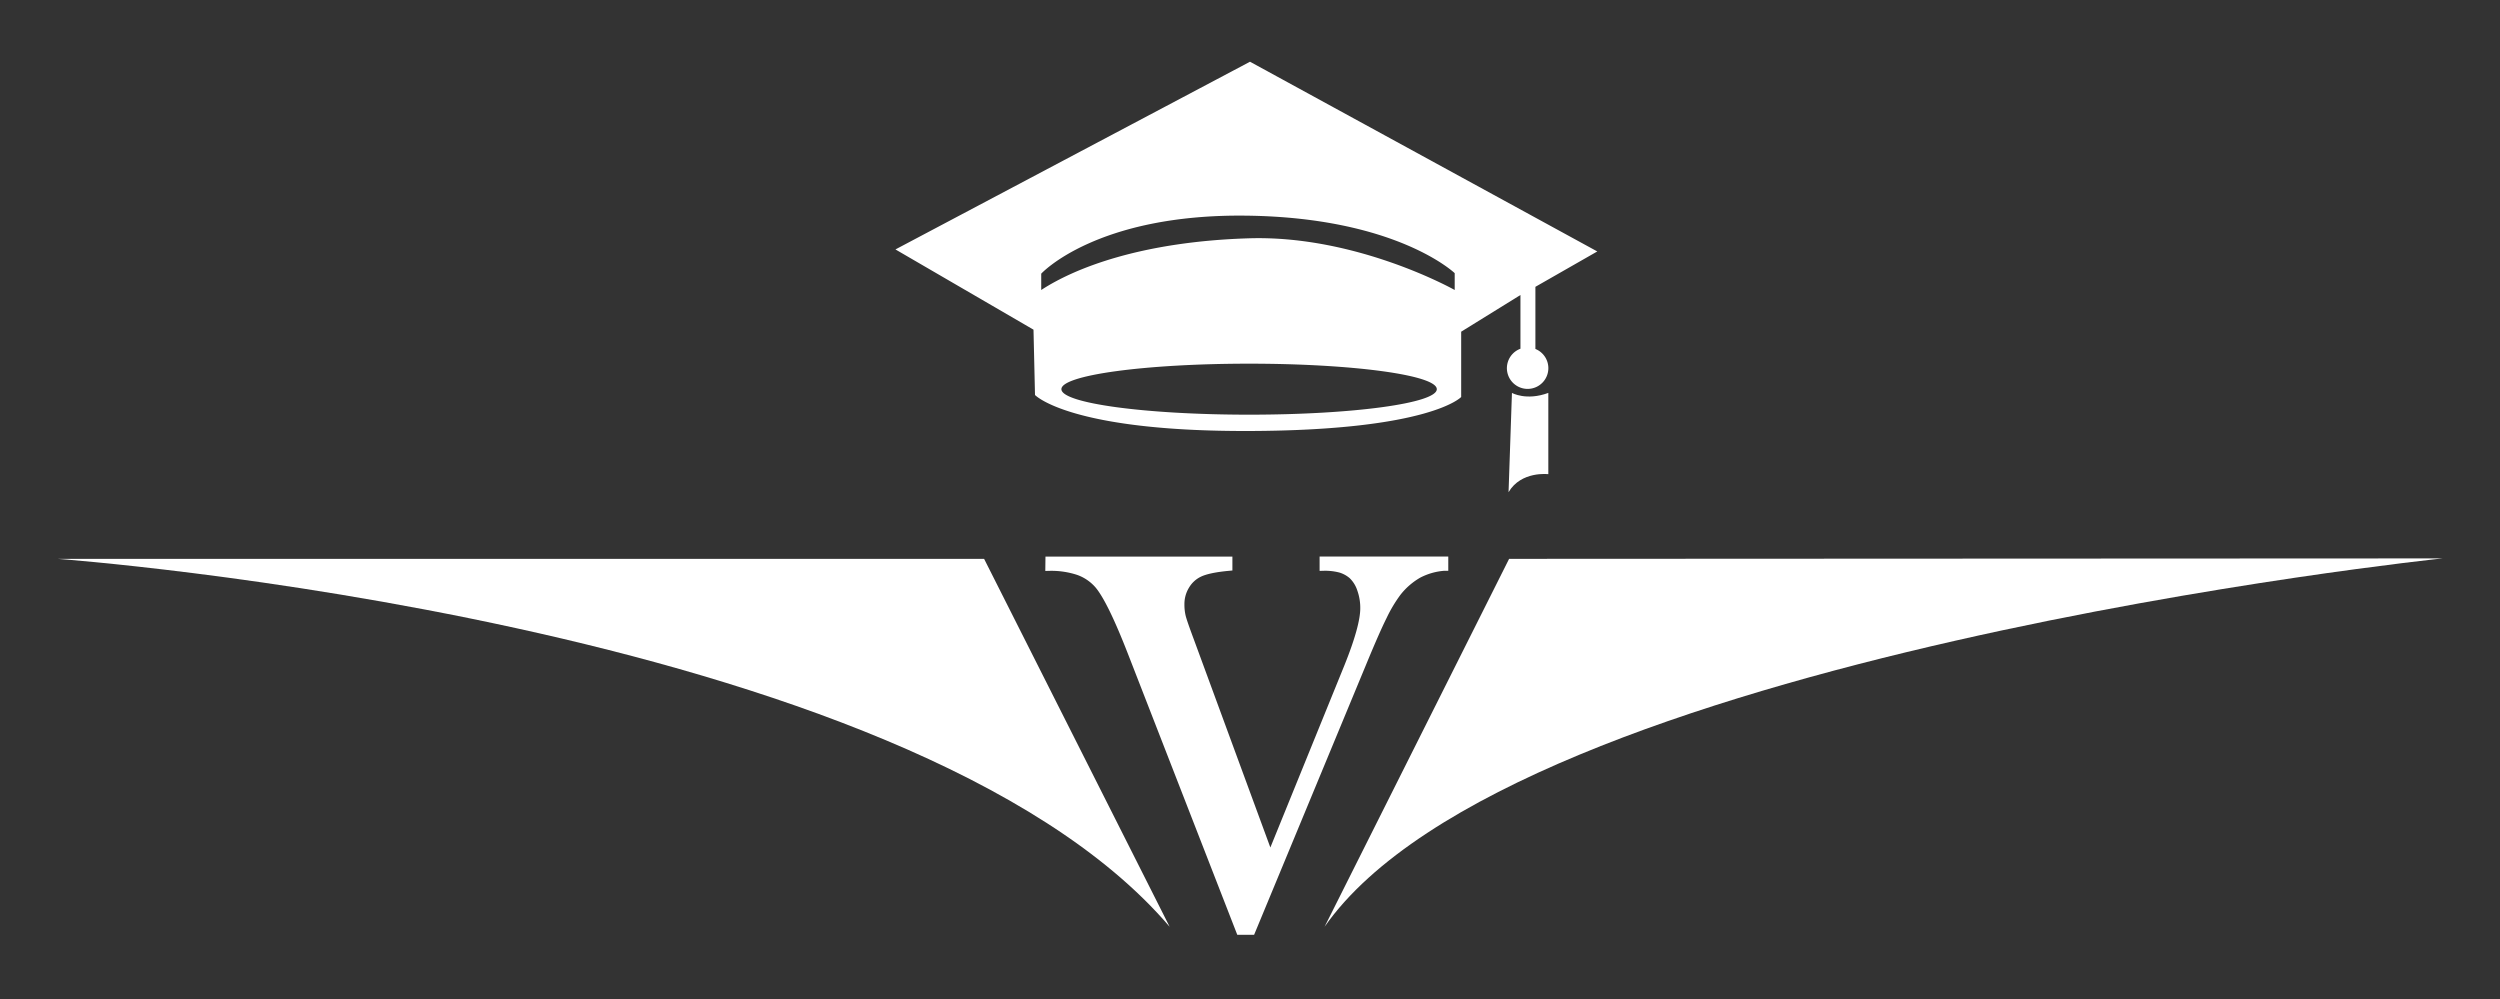 <svg id="Layer_1" data-name="Layer 1" xmlns="http://www.w3.org/2000/svg" viewBox="0 0 1000 399.74"><rect x="0" y="0" width="1000" height="399.74" fill="#333333" stroke="none"/><defs><style>.cls-1,.cls-2{fill:#fff;}.cls-2{stroke:#fff;stroke-miterlimit:10;stroke-width:3.2px;}</style></defs><path class="cls-1" d="M393.64,223.54H23s340.4,24.75,444.86,147.17Z"/><path class="cls-1" d="M603.64,223.54l373.41-.18S605.73,262.17,529.83,370.71Z"/><path class="cls-1" d="M614.16,139.58V114.73l24.76-14.15L500,24.69,358.18,99.77l55.22,32.1L414,158S427.81,172.67,500,172.4s84.47-13.6,84.47-13.6V132.68L608.18,118v21.49a8.29,8.29,0,1,0,6,.1ZM499.64,165.87c-41.47,0-75.08-4.57-75.08-10.2s33.61-10.2,75.08-10.2,75.08,4.56,75.08,10.2S541.1,165.87,499.64,165.87ZM581.88,116s-39-22-82.24-20.68-69.91,12-83.15,20.68v-6.53s21.94-23.94,82.06-23.21,83.33,23,83.33,23Z"/><path class="cls-1" d="M604.78,157.16s5.71,3.27,14.55,0v32.51s-10.88-1.36-15.91,7.21Z"/><path class="cls-2" d="M419.77,224.25h71.59v2.49q-8.13.76-11.71,2.5a12.68,12.68,0,0,0-5.42,5,14.09,14.09,0,0,0-2.06,7.43,20.78,20.78,0,0,0,.54,5q.54,2.18,3.25,9.44l32.11,87.32,31.13-76.58q6.51-16.17,6.51-23.54a22.27,22.27,0,0,0-1.3-7.7,13.55,13.55,0,0,0-3.47-5.54,12.94,12.94,0,0,0-4.78-2.6,24.38,24.38,0,0,0-6.72-.76v-2.49h48.27v2.49a26.51,26.51,0,0,0-10.36,2.93,29,29,0,0,0-8.41,7.27,56.47,56.47,0,0,0-5.69,9.49q-3,6-8.19,18.6L500.58,372.31H496L452.86,261.45q-8.46-21.8-13.56-27.66a18.93,18.93,0,0,0-8-5.37,34.72,34.72,0,0,0-11.56-1.68Z"/></svg>